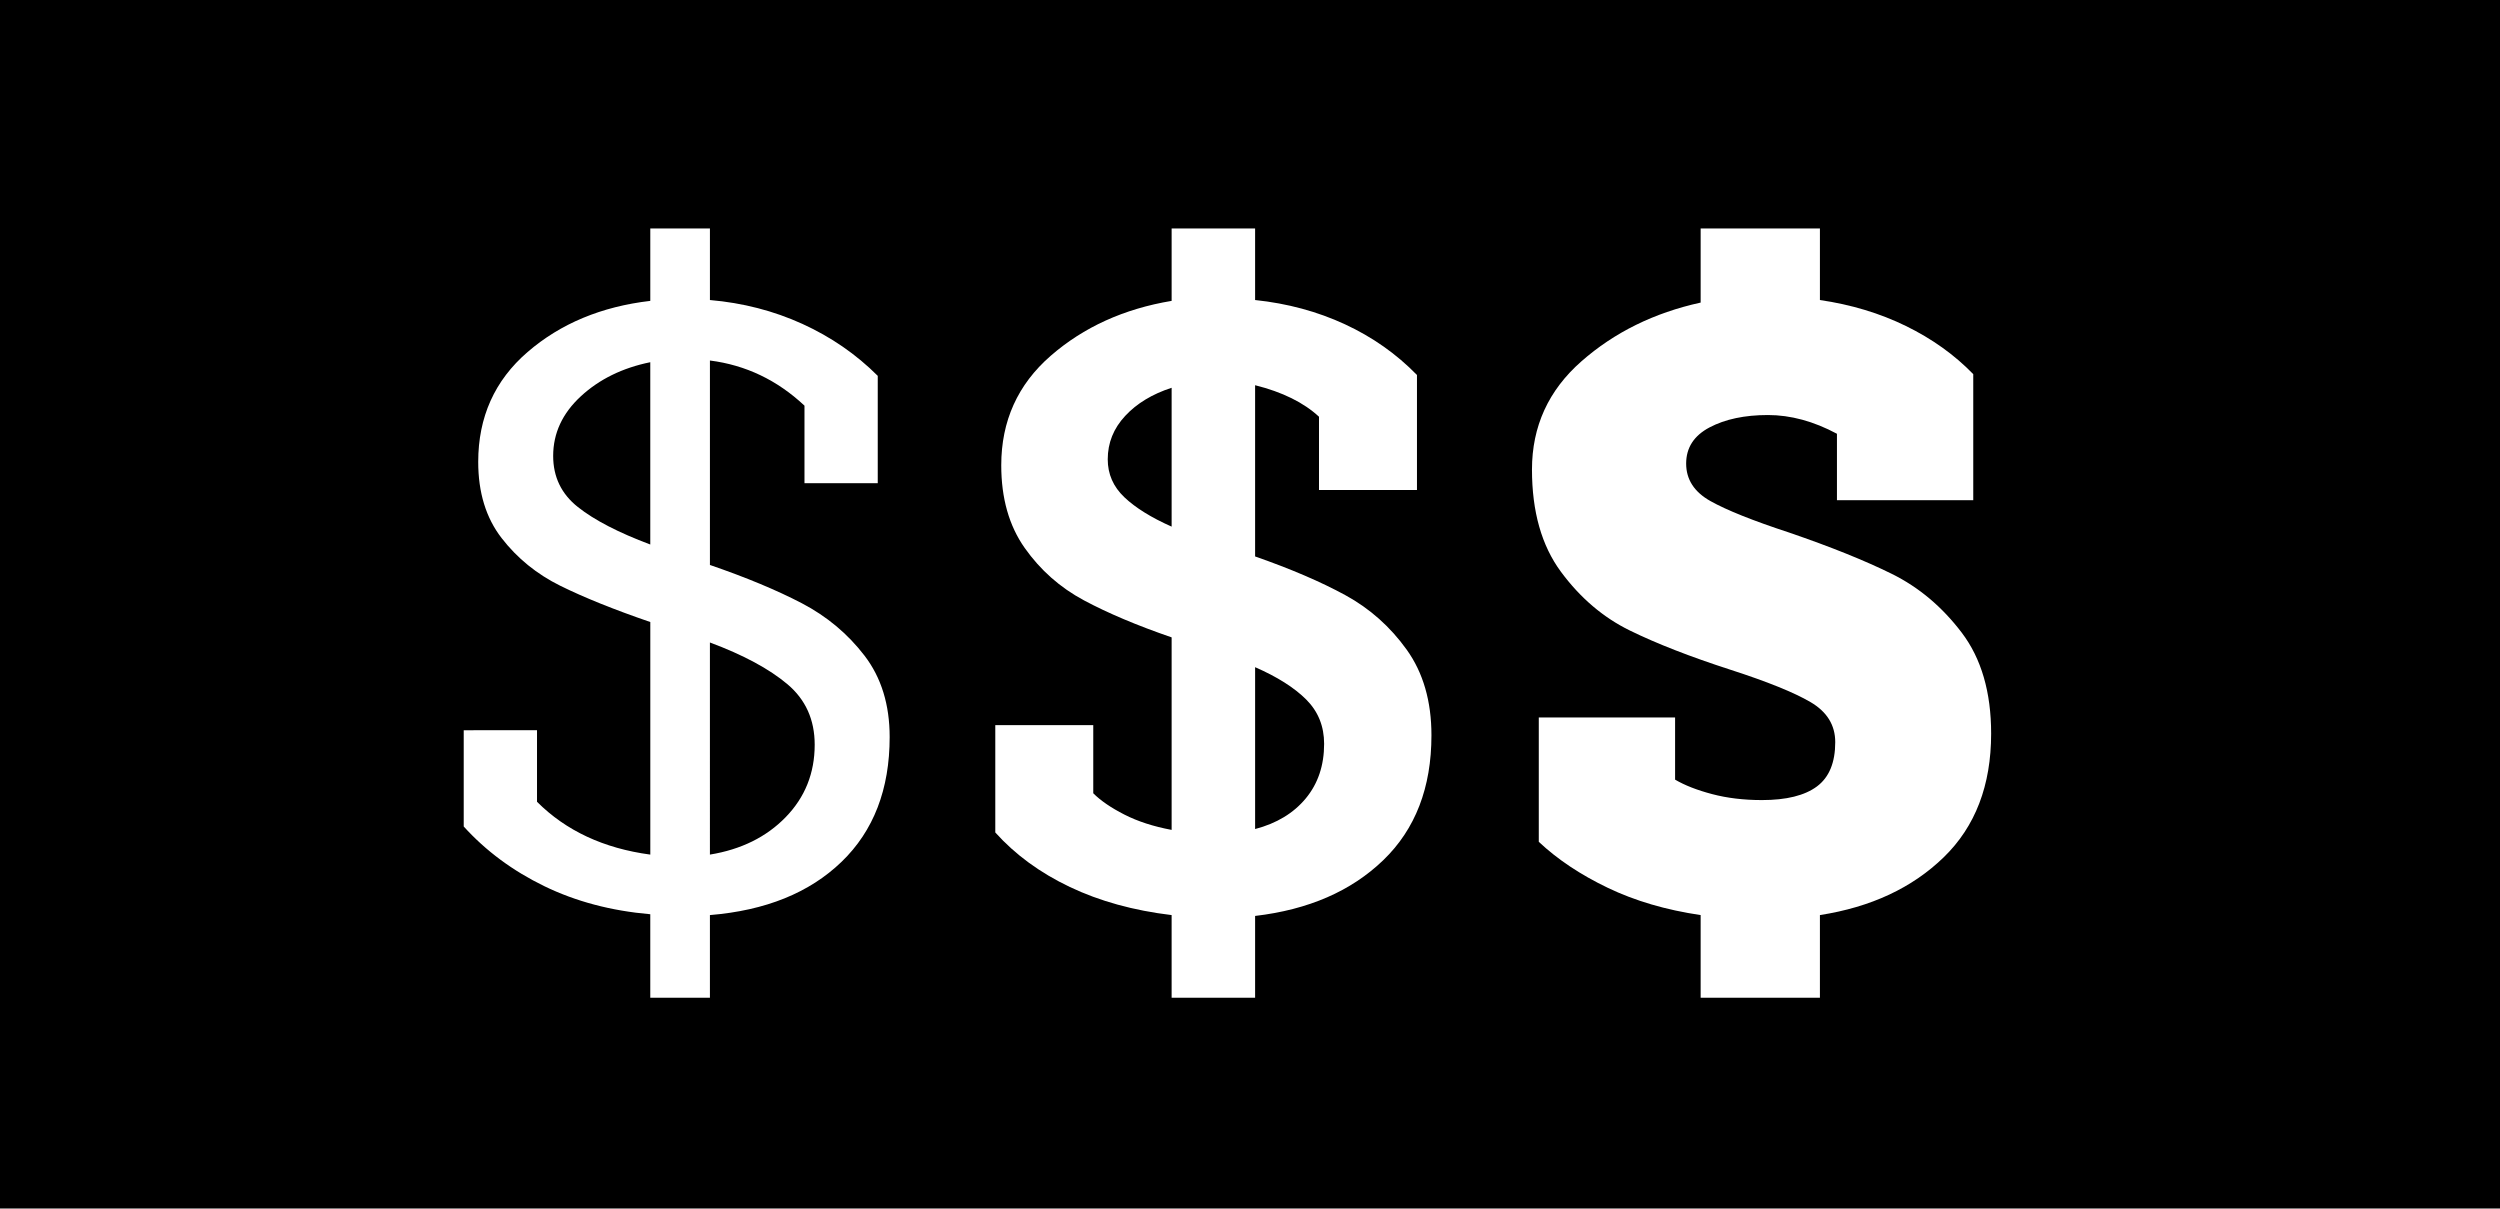 <?xml version="1.0" encoding="utf-8"?>
<!-- Generator: Adobe Illustrator 27.5.0, SVG Export Plug-In . SVG Version: 6.00 Build 0)  -->
<svg version="1.1" id="Vrstva_1" xmlns="http://www.w3.org/2000/svg" xmlns:xlink="http://www.w3.org/1999/xlink" x="0px" y="0px"
	 viewBox="0 0 498.898 241.171" style="enable-background:new 0 0 498.898 241.171;" xml:space="preserve">
<style type="text/css">
	.st0{fill:#FFFFFF;}
	.st1{fill:none;stroke:#FFFFFF;stroke-miterlimit:10;}
</style>
<rect x="-14.654" y="-14.937" width="529.471" height="265.03"/>
<g>
	<path class="st0" d="M129.77,199.102h11.9v-16.489c11.105-0.909,19.861-4.447,26.266-10.625c6.4-6.176,9.604-14.477,9.604-24.905
		c0-6.46-1.672-11.871-5.014-16.235c-3.344-4.361-7.51-7.847-12.496-10.455c-4.988-2.605-11.107-5.155-18.359-7.649v-40.8
		c7.141,0.908,13.43,3.909,18.869,9.01v15.47h14.621v-21.42c-4.309-4.306-9.324-7.762-15.045-10.37
		c-5.725-2.605-11.873-4.191-18.445-4.76v-14.28h-11.9v14.45c-9.748,1.134-17.908,4.534-24.48,10.2
		c-6.574,5.668-9.859,12.979-9.859,21.93c0,6.12,1.557,11.193,4.676,15.215c3.115,4.024,7.025,7.198,11.729,9.521
		c4.703,2.324,10.682,4.733,17.936,7.225v46.41c-9.293-1.246-16.83-4.76-22.609-10.54v-14.28H92.539v19.21
		c4.42,4.875,9.775,8.84,16.066,11.9c6.289,3.06,13.344,4.93,21.164,5.61V199.102z M141.67,128.213
		c6.686,2.494,11.842,5.271,15.471,8.33c3.625,3.06,5.439,7.084,5.439,12.07c0,5.668-1.928,10.483-5.779,14.449
		c-3.855,3.969-8.898,6.46-15.131,7.48V128.213z M115.32,101.182c-3.289-2.605-4.93-6.006-4.93-10.199c0-4.532,1.84-8.5,5.523-11.9
		c3.682-3.4,8.301-5.666,13.855-6.8v36.38C123.422,106.283,118.606,103.791,115.32,101.182z"/>
	<path class="st0" d="M233.809,45.593v14.45c-9.52,1.589-17.568,5.243-24.139,10.965c-6.574,5.725-9.861,13.005-9.861,21.845
		c0,6.574,1.557,12.07,4.676,16.49c3.115,4.42,7.055,7.905,11.814,10.455s10.596,5.015,17.51,7.396v38.42
		c-3.627-0.681-6.773-1.7-9.434-3.061c-2.664-1.359-4.734-2.775-6.205-4.25v-13.6h-19.551v21.42
		c3.967,4.42,8.926,8.048,14.875,10.88c5.951,2.834,12.721,4.701,20.314,5.61v16.489h16.66v-16.319
		c10.652-1.249,19.182-4.957,25.586-11.136c6.4-6.176,9.605-14.477,9.605-24.904c0-6.8-1.645-12.495-4.932-17.085
		c-3.287-4.59-7.367-8.216-12.238-10.88c-4.875-2.662-10.881-5.241-18.021-7.735v-34.17c5.441,1.36,9.691,3.458,12.75,6.29v14.62
		h19.551v-22.95c-4.08-4.191-8.869-7.565-14.365-10.115c-5.498-2.55-11.475-4.165-17.936-4.845v-14.28H233.809z M233.809,105.093
		c-4.08-1.812-7.225-3.767-9.434-5.865c-2.211-2.096-3.316-4.616-3.316-7.564c0-3.286,1.162-6.176,3.486-8.67
		c2.32-2.492,5.41-4.361,9.264-5.61V105.093z M260.67,139.602c2.379,2.381,3.57,5.329,3.57,8.841c0,4.308-1.221,7.934-3.656,10.88
		c-2.438,2.948-5.809,4.988-10.115,6.12v-32.301C254.889,135.071,258.289,137.222,260.67,139.602z"/>
	<path class="st0" d="M377.543,114.528c-5.383-2.662-12.213-5.411-20.484-8.245c-7.254-2.38-12.494-4.476-15.725-6.29
		c-3.23-1.812-4.846-4.306-4.846-7.48c0-3.171,1.557-5.58,4.676-7.225c3.115-1.642,6.996-2.465,11.645-2.465
		c4.531,0,9.121,1.248,13.77,3.739v13.261h27.201v-25.16c-3.74-3.852-8.219-7.055-13.43-9.605c-5.215-2.55-10.939-4.276-17.17-5.185
		v-14.28h-23.801v14.79c-9.295,2.04-17.229,5.95-23.801,11.73c-6.574,5.779-9.859,12.979-9.859,21.59
		c0,8.389,1.926,15.188,5.779,20.399c3.852,5.215,8.441,9.125,13.771,11.73c5.324,2.608,12.012,5.214,20.059,7.82
		c7.367,2.38,12.691,4.534,15.98,6.46c3.285,1.928,4.93,4.59,4.93,7.989c0,4.08-1.219,7.029-3.654,8.841
		c-2.439,1.813-6.094,2.72-10.965,2.72c-3.629,0-6.943-0.396-9.945-1.19c-3.004-0.791-5.469-1.756-7.395-2.89v-12.41h-27.201v24.82
		c3.74,3.514,8.33,6.574,13.771,9.18c5.439,2.608,11.615,4.42,18.529,5.44v16.489h23.801v-16.489
		c10.199-1.589,18.443-5.44,24.734-11.561c6.289-6.12,9.436-14.336,9.436-24.649c0-8.271-1.955-14.987-5.865-20.146
		C387.574,121.102,382.926,117.192,377.543,114.528z"/>
</g>
</svg>

